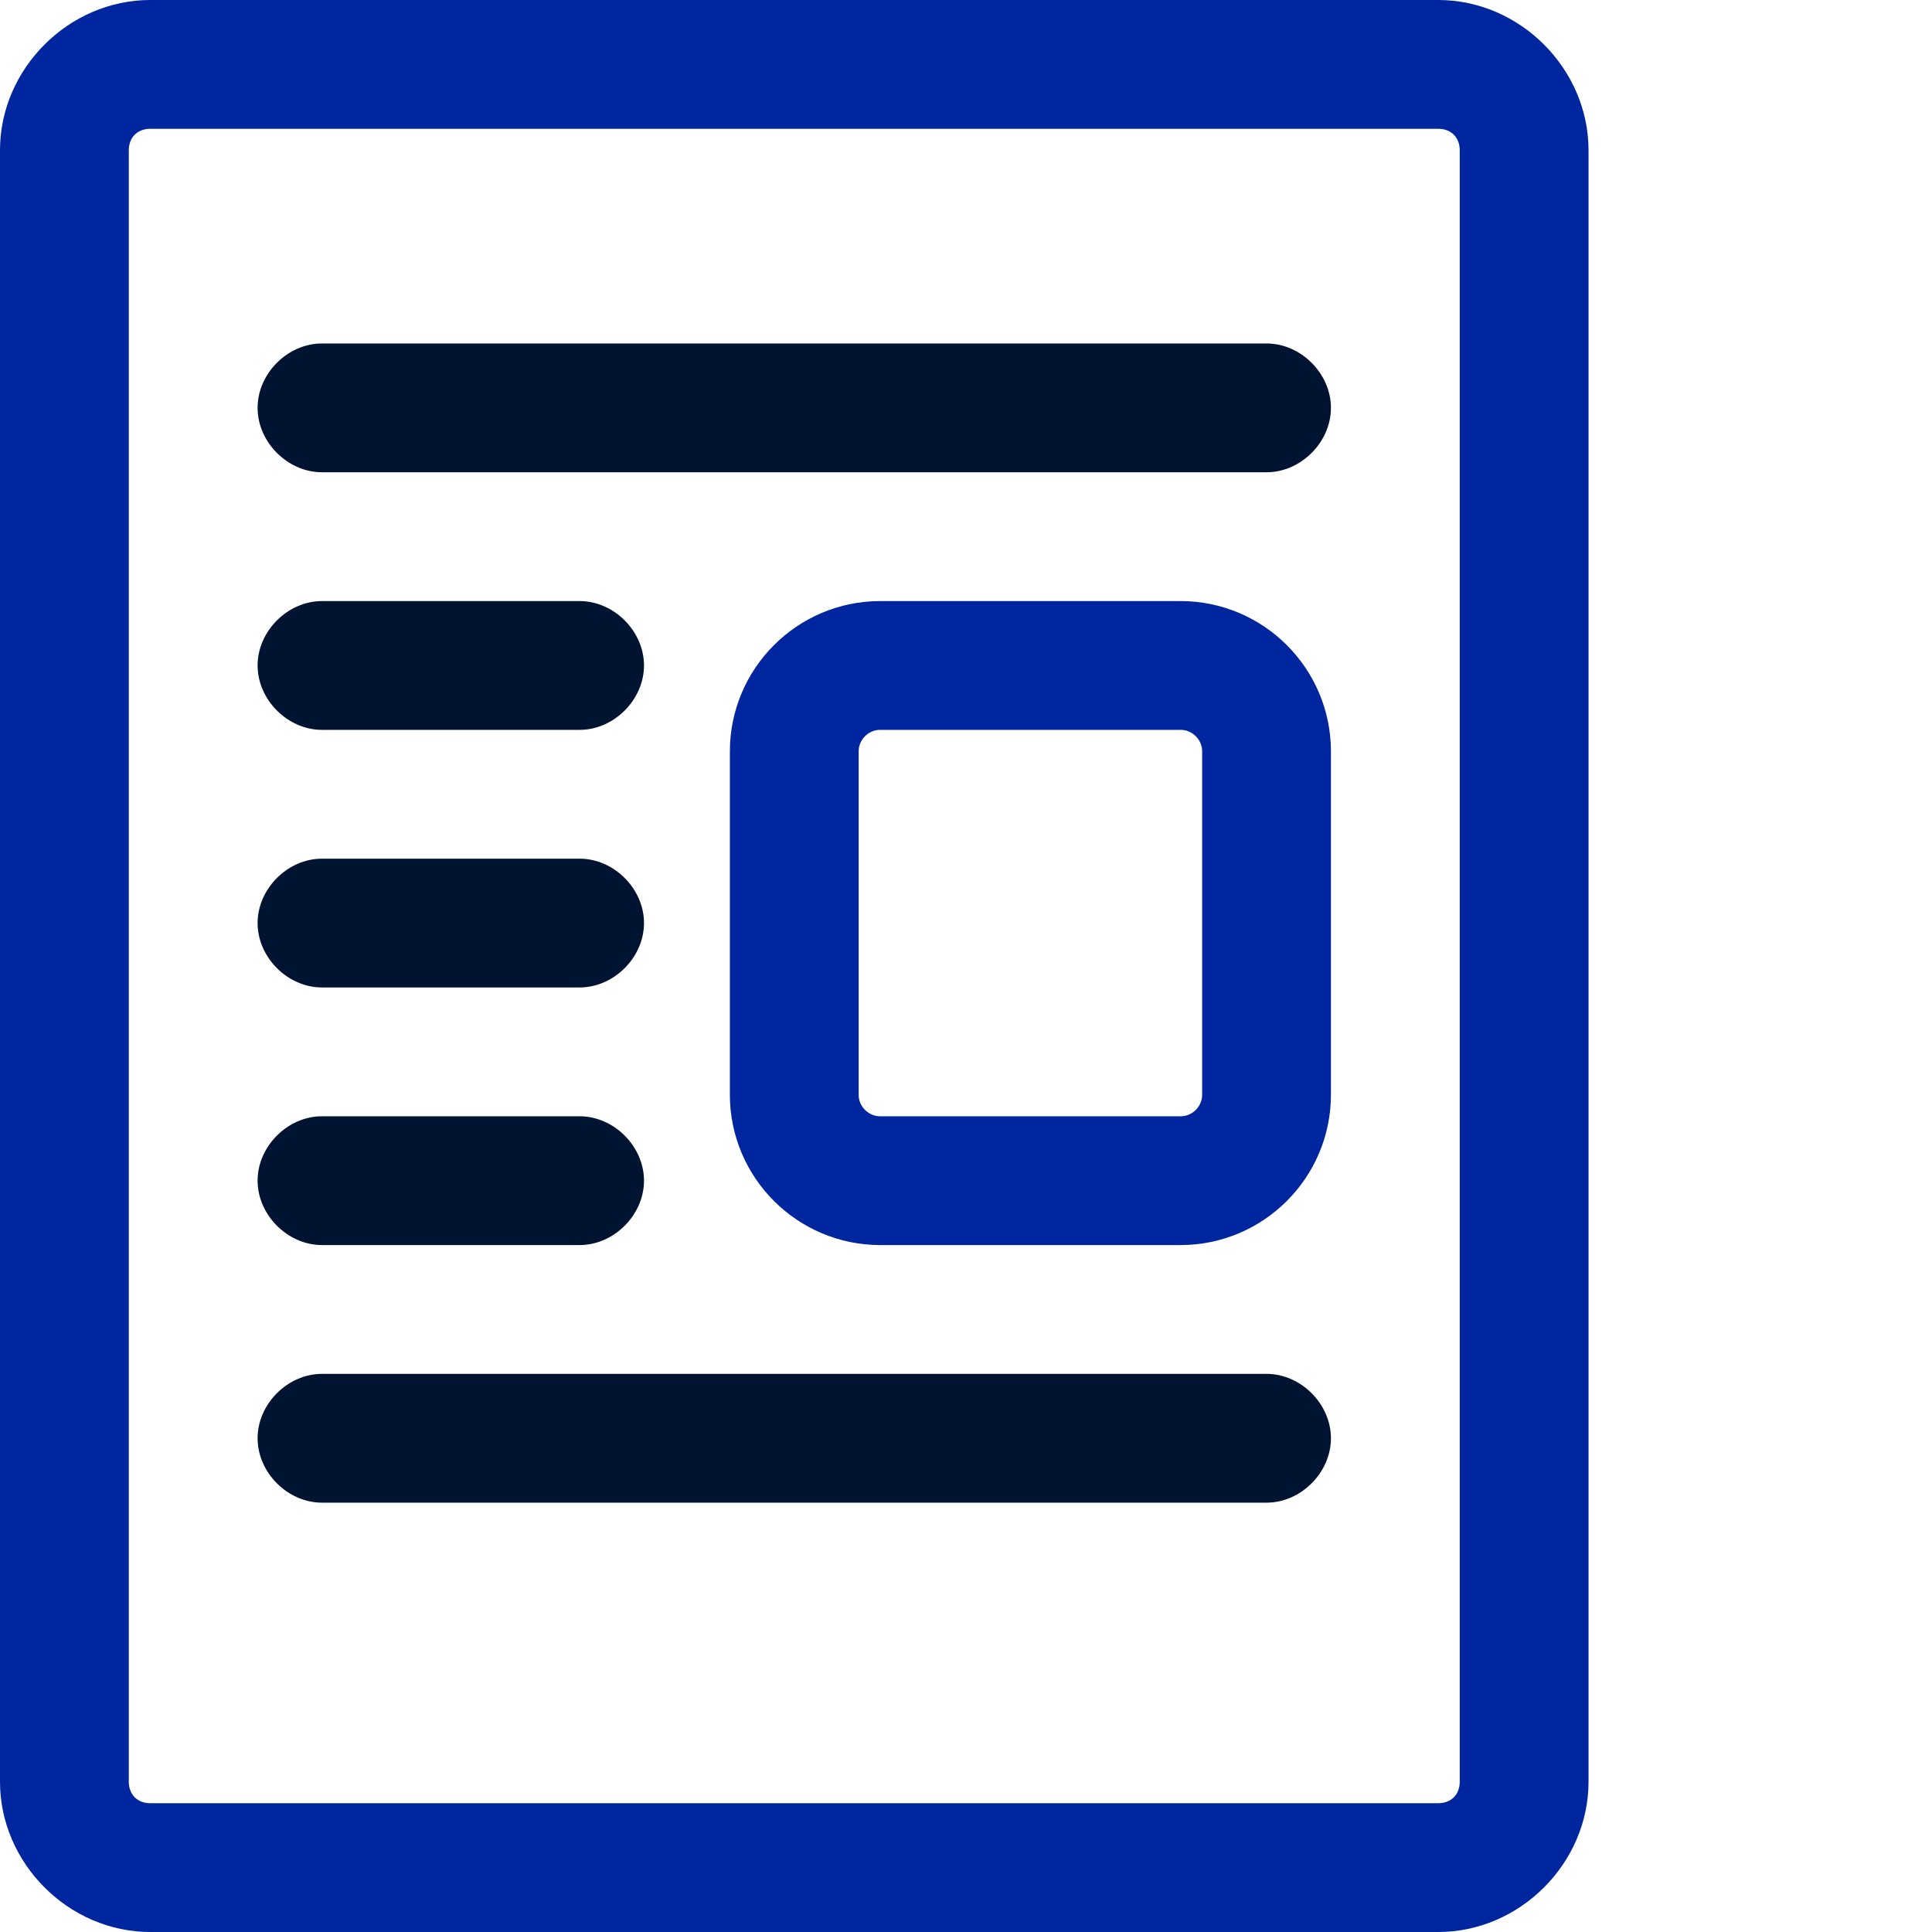<?xml version="1.0" encoding="utf-8"?>
<!-- Generator: Adobe Illustrator 26.0.3, SVG Export Plug-In . SVG Version: 6.00 Build 0)  -->
<svg version="1.1" id="Calque_1" xmlns="http://www.w3.org/2000/svg" xmlns:xlink="http://www.w3.org/1999/xlink" x="0px" y="0px"
	 viewBox="0 0 45 45" style="enable-background:new 0 0 45 45;" xml:space="preserve">
<style type="text/css">
	.st0{fill:none;stroke:#00269F;stroke-width:3;}
	.st1{fill:#00269F;}
	.st2{fill:#001432;}
</style>
<path id="Rectangle" class="st0" d="M20.5,15.5h7c1.1,0,2,0.9,2,2v8c0,1.1-0.9,2-2,2h-7c-1.1,0-2-0.9-2-2v-8
	C18.5,16.4,19.4,15.5,20.5,15.5z"/>
<path id="Rectangle_00000026863635702957825640000014729504072763066504_" class="st1" d="M33.5,0h-30C1.6,0,0,1.6,0,3.5v38
	C0,43.4,1.6,45,3.5,45h30c1.9,0,3.5-1.6,3.5-3.5v-38C37,1.6,35.4,0,33.5,0z M3.5,3h30C33.8,3,34,3.2,34,3.5v38
	c0,0.3-0.2,0.5-0.5,0.5h-30C3.2,42,3,41.8,3,41.5v-38C3,3.2,3.2,3,3.5,3z"/>
<path id="Rectangle_00000064318299131066481380000011063618593585418670_" class="st2" d="M7.5,8h22C30.3,8,31,8.7,31,9.5l0,0
	c0,0.8-0.7,1.5-1.5,1.5h-22C6.7,11,6,10.3,6,9.5l0,0C6,8.7,6.7,8,7.5,8z"/>
<path id="Rectangle-Copy" class="st2" d="M7.5,32h22c0.8,0,1.5,0.7,1.5,1.5l0,0c0,0.8-0.7,1.5-1.5,1.5h-22C6.7,35,6,34.3,6,33.5l0,0
	C6,32.7,6.7,32,7.5,32z"/>
<path id="Rectangle-Copy-2" class="st2" d="M7.5,14h6c0.8,0,1.5,0.7,1.5,1.5l0,0c0,0.8-0.7,1.5-1.5,1.5h-6C6.7,17,6,16.3,6,15.5l0,0
	C6,14.7,6.7,14,7.5,14z"/>
<path id="Rectangle-Copy-3" class="st2" d="M7.5,20h6c0.8,0,1.5,0.7,1.5,1.5l0,0c0,0.8-0.7,1.5-1.5,1.5h-6C6.7,23,6,22.3,6,21.5l0,0
	C6,20.7,6.7,20,7.5,20z"/>
<path id="Rectangle-Copy-4" class="st2" d="M7.5,26h6c0.8,0,1.5,0.7,1.5,1.5l0,0c0,0.8-0.7,1.5-1.5,1.5h-6C6.7,29,6,28.3,6,27.5l0,0
	C6,26.7,6.7,26,7.5,26z"/>
</svg>
